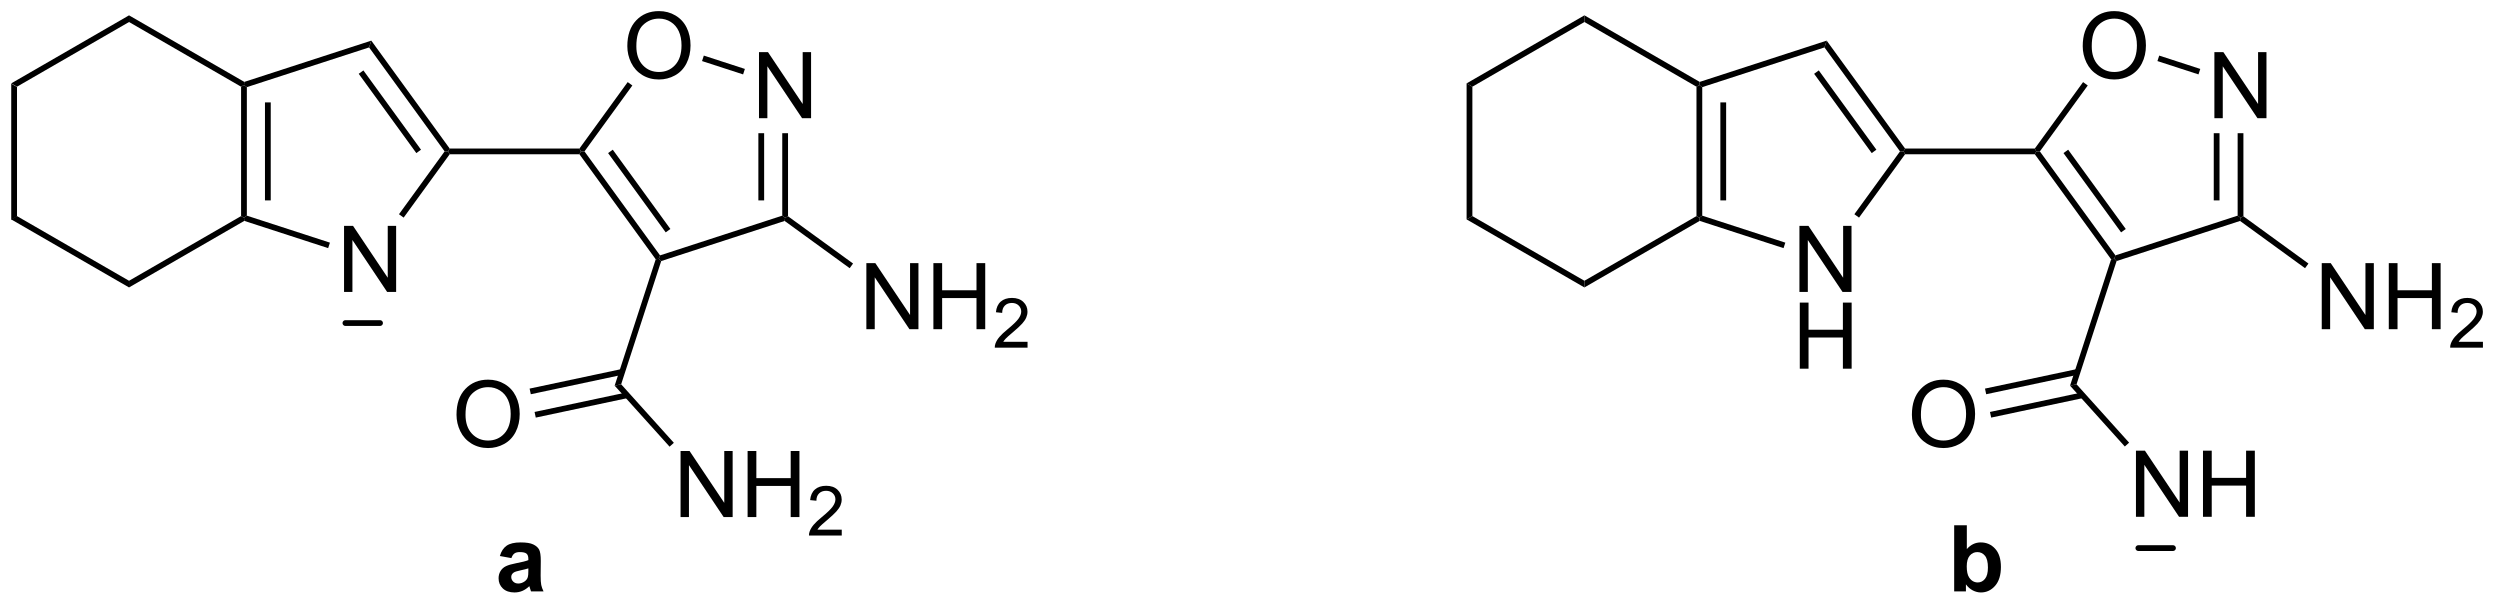 <?xml version="1.0" encoding="UTF-8"?>
<!DOCTYPE svg PUBLIC '-//W3C//DTD SVG 1.0//EN'
          'http://www.w3.org/TR/2001/REC-SVG-20010904/DTD/svg10.dtd'>
<svg stroke-dasharray="none" shape-rendering="auto" xmlns="http://www.w3.org/2000/svg" font-family="'Dialog'" text-rendering="auto" width="297" fill-opacity="1" color-interpolation="auto" color-rendering="auto" preserveAspectRatio="xMidYMid meet" font-size="12px" viewBox="0 0 297 72" fill="black" xmlns:xlink="http://www.w3.org/1999/xlink" stroke="black" image-rendering="auto" stroke-miterlimit="10" stroke-linecap="square" stroke-linejoin="miter" font-style="normal" stroke-width="1" height="72" stroke-dashoffset="0" font-weight="normal" stroke-opacity="1"
><!--Generated by the Batik Graphics2D SVG Generator--><defs id="genericDefs"
  /><g
  ><defs id="defs1"
    ><clipPath clipPathUnits="userSpaceOnUse" id="clipPath1"
      ><path d="M0.646 1.611 L222.951 1.611 L222.951 55.428 L0.646 55.428 L0.646 1.611 Z"
      /></clipPath
      ><clipPath clipPathUnits="userSpaceOnUse" id="clipPath2"
      ><path d="M1.45 30.371 L1.45 82.691 L217.574 82.691 L217.574 30.371 Z"
      /></clipPath
    ></defs
    ><g transform="scale(1.333,1.333) translate(-0.646,-1.611) matrix(1.029,0,0,1.029,-0.846,-29.628)"
    ><path d="M2.423 37.606 L2.923 37.894 L2.923 49.106 L2.423 49.394 Z" stroke="none" clip-path="url(#clipPath2)"
    /></g
    ><g transform="matrix(1.371,0,0,1.371,-1.989,-41.653)"
    ><path d="M2.423 49.394 L2.923 49.106 L12.632 54.711 L12.632 55.289 Z" stroke="none" clip-path="url(#clipPath2)"
    /></g
    ><g transform="matrix(1.371,0,0,1.371,-1.989,-41.653)"
    ><path d="M12.632 55.289 L12.632 54.711 L22.341 49.106 L22.591 49.25 L22.62 49.522 Z" stroke="none" clip-path="url(#clipPath2)"
    /></g
    ><g transform="matrix(1.371,0,0,1.371,-1.989,-41.653)"
    ><path d="M22.841 49.068 L22.591 49.25 L22.341 49.106 L22.341 37.894 L22.591 37.75 L22.841 37.932 ZM24.911 47.746 L24.911 39.254 L24.411 39.254 L24.411 47.746 Z" stroke="none" clip-path="url(#clipPath2)"
    /></g
    ><g transform="matrix(1.371,0,0,1.371,-1.989,-41.653)"
    ><path d="M22.62 37.478 L22.591 37.75 L22.341 37.894 L12.632 32.289 L12.632 31.711 Z" stroke="none" clip-path="url(#clipPath2)"
    /></g
    ><g transform="matrix(1.371,0,0,1.371,-1.989,-41.653)"
    ><path d="M12.632 31.711 L12.632 32.289 L2.923 37.894 L2.423 37.606 Z" stroke="none" clip-path="url(#clipPath2)"
    /></g
    ><g transform="matrix(1.371,0,0,1.371,-1.989,-41.653)"
    ><path d="M31.263 55.679 L31.263 49.952 L32.041 49.952 L35.049 54.447 L35.049 49.952 L35.776 49.952 L35.776 55.679 L34.997 55.679 L31.989 51.179 L31.989 55.679 L31.263 55.679 Z" stroke="none" clip-path="url(#clipPath2)"
    /></g
    ><g transform="matrix(1.371,0,0,1.371,-1.989,-41.653)"
    ><path d="M22.62 49.522 L22.591 49.25 L22.841 49.068 L30.04 51.407 L29.886 51.883 Z" stroke="none" clip-path="url(#clipPath2)"
    /></g
    ><g transform="matrix(1.371,0,0,1.371,-1.989,-41.653)"
    ><path d="M36.428 49.238 L36.023 48.944 L39.979 43.5 L40.288 43.5 L40.415 43.75 Z" stroke="none" clip-path="url(#clipPath2)"
    /></g
    ><g transform="matrix(1.371,0,0,1.371,-1.989,-41.653)"
    ><path d="M40.415 43.25 L40.288 43.5 L39.979 43.5 L33.433 34.49 L33.624 33.902 ZM37.932 43.353 L32.94 36.483 L32.535 36.777 L37.527 43.647 Z" stroke="none" clip-path="url(#clipPath2)"
    /></g
    ><g transform="matrix(1.371,0,0,1.371,-1.989,-41.653)"
    ><path d="M33.624 33.902 L33.433 34.49 L22.841 37.932 L22.591 37.75 L22.62 37.478 Z" stroke="none" clip-path="url(#clipPath2)"
    /></g
    ><g transform="matrix(1.371,0,0,1.371,-1.989,-41.653)"
    ><path d="M40.415 43.75 L40.288 43.5 L40.415 43.25 L51.661 43.25 L51.788 43.5 L51.661 43.75 Z" stroke="none" clip-path="url(#clipPath2)"
    /></g
    ><g transform="matrix(1.371,0,0,1.371,-1.989,-41.653)"
    ><path d="M67.219 40.625 L67.219 34.898 L67.998 34.898 L71.005 39.393 L71.005 34.898 L71.732 34.898 L71.732 40.625 L70.953 40.625 L67.945 36.125 L67.945 40.625 L67.219 40.625 Z" stroke="none" clip-path="url(#clipPath2)"
    /></g
    ><g transform="matrix(1.371,0,0,1.371,-1.989,-41.653)"
    ><path d="M55.81 34.382 Q55.81 32.955 56.576 32.151 Q57.342 31.343 58.553 31.343 Q59.344 31.343 59.98 31.723 Q60.618 32.101 60.951 32.778 Q61.287 33.455 61.287 34.315 Q61.287 35.187 60.935 35.874 Q60.584 36.562 59.938 36.916 Q59.295 37.27 58.547 37.27 Q57.74 37.27 57.102 36.88 Q56.467 36.486 56.139 35.812 Q55.81 35.135 55.81 34.382 ZM56.592 34.393 Q56.592 35.429 57.147 36.026 Q57.704 36.619 58.545 36.619 Q59.399 36.619 59.951 36.018 Q60.506 35.416 60.506 34.312 Q60.506 33.611 60.269 33.091 Q60.032 32.57 59.576 32.283 Q59.123 31.994 58.555 31.994 Q57.751 31.994 57.17 32.549 Q56.592 33.101 56.592 34.393 Z" stroke="none" clip-path="url(#clipPath2)"
    /></g
    ><g transform="matrix(1.371,0,0,1.371,-1.989,-41.653)"
    ><path d="M51.661 43.75 L51.788 43.5 L52.097 43.5 L58.643 52.51 L58.547 52.804 L58.27 52.848 ZM54.144 43.647 L59.136 50.517 L59.54 50.223 L54.549 43.353 Z" stroke="none" clip-path="url(#clipPath2)"
    /></g
    ><g transform="matrix(1.371,0,0,1.371,-1.989,-41.653)"
    ><path d="M58.746 53.002 L58.547 52.804 L58.643 52.51 L69.235 49.068 L69.485 49.25 L69.441 49.527 Z" stroke="none" clip-path="url(#clipPath2)"
    /></g
    ><g transform="matrix(1.371,0,0,1.371,-1.989,-41.653)"
    ><path d="M69.735 49.123 L69.485 49.25 L69.235 49.068 L69.235 41.925 L69.735 41.925 ZM67.665 47.746 L67.665 41.925 L67.165 41.925 L67.165 47.746 Z" stroke="none" clip-path="url(#clipPath2)"
    /></g
    ><g transform="matrix(1.371,0,0,1.371,-1.989,-41.653)"
    ><path d="M65.996 36.354 L65.842 36.829 L62.284 35.673 L62.439 35.198 Z" stroke="none" clip-path="url(#clipPath2)"
    /></g
    ><g transform="matrix(1.371,0,0,1.371,-1.989,-41.653)"
    ><path d="M55.842 37.495 L56.246 37.789 L52.097 43.5 L51.788 43.5 L51.661 43.25 Z" stroke="none" clip-path="url(#clipPath2)"
    /></g
    ><g transform="matrix(1.371,0,0,1.371,-1.989,-41.653)"
    ><path d="M76.523 58.91 L76.523 53.183 L77.301 53.183 L80.309 57.678 L80.309 53.183 L81.036 53.183 L81.036 58.91 L80.257 58.91 L77.249 54.41 L77.249 58.91 L76.523 58.91 ZM82.331 58.91 L82.331 53.183 L83.089 53.183 L83.089 55.535 L86.066 55.535 L86.066 53.183 L86.823 53.183 L86.823 58.91 L86.066 58.91 L86.066 56.209 L83.089 56.209 L83.089 58.91 L82.331 58.91 Z" stroke="none" clip-path="url(#clipPath2)"
    /></g
    ><g transform="matrix(1.371,0,0,1.371,-1.989,-41.653)"
    ><path d="M90.49 60.002 L90.49 60.51 L87.65 60.51 Q87.644 60.318 87.712 60.142 Q87.82 59.853 88.058 59.572 Q88.298 59.291 88.749 58.922 Q89.448 58.347 89.695 58.011 Q89.941 57.675 89.941 57.377 Q89.941 57.064 89.716 56.849 Q89.493 56.633 89.132 56.633 Q88.751 56.633 88.523 56.861 Q88.294 57.09 88.292 57.494 L87.749 57.439 Q87.806 56.832 88.169 56.515 Q88.532 56.197 89.144 56.197 Q89.763 56.197 90.122 56.541 Q90.484 56.883 90.484 57.388 Q90.484 57.646 90.378 57.896 Q90.273 58.144 90.027 58.42 Q89.782 58.695 89.214 59.175 Q88.74 59.574 88.605 59.717 Q88.47 59.859 88.382 60.002 L90.49 60.002 Z" stroke="none" clip-path="url(#clipPath2)"
    /></g
    ><g transform="matrix(1.371,0,0,1.371,-1.989,-41.653)"
    ><path d="M69.441 49.527 L69.485 49.25 L69.735 49.123 L75.37 53.217 L75.076 53.621 Z" stroke="none" clip-path="url(#clipPath2)"
    /></g
    ><g transform="matrix(1.371,0,0,1.371,-1.989,-41.653)"
    ><path d="M58.27 52.848 L58.547 52.804 L58.746 53.002 L55.276 63.681 L54.711 63.801 Z" stroke="none" clip-path="url(#clipPath2)"
    /></g
    ><g transform="matrix(1.371,0,0,1.371,-1.989,-41.653)"
    ><path d="M60.423 75.187 L60.423 69.46 L61.202 69.46 L64.21 73.955 L64.21 69.46 L64.936 69.46 L64.936 75.187 L64.157 75.187 L61.15 70.687 L61.15 75.187 L60.423 75.187 ZM66.232 75.187 L66.232 69.46 L66.99 69.46 L66.99 71.812 L69.966 71.812 L69.966 69.46 L70.724 69.46 L70.724 75.187 L69.966 75.187 L69.966 72.487 L66.99 72.487 L66.99 75.187 L66.232 75.187 Z" stroke="none" clip-path="url(#clipPath2)"
    /></g
    ><g transform="matrix(1.371,0,0,1.371,-1.989,-41.653)"
    ><path d="M74.39 76.279 L74.39 76.787 L71.55 76.787 Q71.544 76.596 71.613 76.42 Q71.72 76.131 71.958 75.85 Q72.199 75.568 72.65 75.199 Q73.349 74.625 73.595 74.289 Q73.841 73.953 73.841 73.654 Q73.841 73.342 73.617 73.127 Q73.394 72.91 73.033 72.91 Q72.652 72.91 72.423 73.139 Q72.195 73.367 72.193 73.771 L71.65 73.717 Q71.706 73.109 72.07 72.793 Q72.433 72.475 73.044 72.475 Q73.663 72.475 74.023 72.818 Q74.384 73.16 74.384 73.666 Q74.384 73.924 74.279 74.174 Q74.173 74.422 73.927 74.697 Q73.683 74.972 73.115 75.453 Q72.64 75.852 72.505 75.994 Q72.371 76.137 72.283 76.279 L74.39 76.279 Z" stroke="none" clip-path="url(#clipPath2)"
    /></g
    ><g transform="matrix(1.371,0,0,1.371,-1.989,-41.653)"
    ><path d="M54.711 63.801 L55.276 63.681 L59.842 68.752 L59.471 69.087 Z" stroke="none" clip-path="url(#clipPath2)"
    /></g
    ><g transform="matrix(1.371,0,0,1.371,-1.989,-41.653)"
    ><path d="M41.008 66.318 Q41.008 64.891 41.774 64.086 Q42.539 63.279 43.75 63.279 Q44.542 63.279 45.177 63.659 Q45.815 64.037 46.149 64.714 Q46.485 65.391 46.485 66.25 Q46.485 67.122 46.133 67.81 Q45.782 68.497 45.136 68.852 Q44.492 69.206 43.745 69.206 Q42.938 69.206 42.3 68.815 Q41.664 68.422 41.336 67.747 Q41.008 67.07 41.008 66.318 ZM41.789 66.328 Q41.789 67.365 42.344 67.961 Q42.901 68.555 43.742 68.555 Q44.597 68.555 45.149 67.953 Q45.703 67.352 45.703 66.247 Q45.703 65.547 45.467 65.026 Q45.23 64.505 44.774 64.219 Q44.321 63.93 43.753 63.93 Q42.948 63.93 42.367 64.484 Q41.789 65.037 41.789 66.328 Z" stroke="none" clip-path="url(#clipPath2)"
    /></g
    ><g transform="matrix(1.371,0,0,1.371,-1.989,-41.653)"
    ><path d="M55.311 62.36 L47.342 64.054 L47.446 64.543 L55.415 62.849 ZM55.742 64.385 L47.772 66.078 L47.876 66.567 L55.846 64.874 Z" stroke="none" clip-path="url(#clipPath2)"
    /></g
    ><g stroke-width="0.5" transform="matrix(1.371,0,0,1.371,-1.989,-41.653)" stroke-linejoin="round" stroke-linecap="round"
    ><path fill="none" d="M31.382 58.375 L34.382 58.375" clip-path="url(#clipPath2)"
    /></g
    ><g transform="matrix(1.371,0,0,1.371,-1.989,-41.653)"
    ><path d="M128.535 37.606 L129.035 37.894 L129.035 49.106 L128.535 49.394 Z" stroke="none" clip-path="url(#clipPath2)"
    /></g
    ><g transform="matrix(1.371,0,0,1.371,-1.989,-41.653)"
    ><path d="M128.535 49.394 L129.035 49.106 L138.744 54.711 L138.744 55.289 Z" stroke="none" clip-path="url(#clipPath2)"
    /></g
    ><g transform="matrix(1.371,0,0,1.371,-1.989,-41.653)"
    ><path d="M138.744 55.289 L138.744 54.711 L148.454 49.106 L148.704 49.25 L148.732 49.522 Z" stroke="none" clip-path="url(#clipPath2)"
    /></g
    ><g transform="matrix(1.371,0,0,1.371,-1.989,-41.653)"
    ><path d="M148.954 49.068 L148.704 49.25 L148.454 49.106 L148.454 37.894 L148.704 37.75 L148.954 37.932 ZM151.024 47.746 L151.024 39.254 L150.524 39.254 L150.524 47.746 Z" stroke="none" clip-path="url(#clipPath2)"
    /></g
    ><g transform="matrix(1.371,0,0,1.371,-1.989,-41.653)"
    ><path d="M148.732 37.478 L148.704 37.75 L148.454 37.894 L138.744 32.289 L138.744 31.711 Z" stroke="none" clip-path="url(#clipPath2)"
    /></g
    ><g transform="matrix(1.371,0,0,1.371,-1.989,-41.653)"
    ><path d="M138.744 31.711 L138.744 32.289 L129.035 37.894 L128.535 37.606 Z" stroke="none" clip-path="url(#clipPath2)"
    /></g
    ><g transform="matrix(1.371,0,0,1.371,-1.989,-41.653)"
    ><path d="M157.375 55.679 L157.375 49.952 L158.154 49.952 L161.162 54.447 L161.162 49.952 L161.888 49.952 L161.888 55.679 L161.11 55.679 L158.102 51.179 L158.102 55.679 L157.375 55.679 Z" stroke="none" clip-path="url(#clipPath2)"
    /></g
    ><g transform="matrix(1.371,0,0,1.371,-1.989,-41.653)"
    ><path d="M157.406 62.329 L157.406 56.602 L158.164 56.602 L158.164 58.954 L161.141 58.954 L161.141 56.602 L161.899 56.602 L161.899 62.329 L161.141 62.329 L161.141 59.628 L158.164 59.628 L158.164 62.329 L157.406 62.329 Z" stroke="none" clip-path="url(#clipPath2)"
    /></g
    ><g transform="matrix(1.371,0,0,1.371,-1.989,-41.653)"
    ><path d="M148.732 49.522 L148.704 49.25 L148.954 49.068 L156.153 51.407 L155.998 51.883 Z" stroke="none" clip-path="url(#clipPath2)"
    /></g
    ><g transform="matrix(1.371,0,0,1.371,-1.989,-41.653)"
    ><path d="M162.54 49.238 L162.136 48.944 L166.091 43.5 L166.4 43.5 L166.528 43.75 Z" stroke="none" clip-path="url(#clipPath2)"
    /></g
    ><g transform="matrix(1.371,0,0,1.371,-1.989,-41.653)"
    ><path d="M166.528 43.25 L166.4 43.5 L166.091 43.5 L159.545 34.49 L159.736 33.902 ZM164.044 43.353 L159.053 36.483 L158.648 36.777 L163.639 43.647 Z" stroke="none" clip-path="url(#clipPath2)"
    /></g
    ><g transform="matrix(1.371,0,0,1.371,-1.989,-41.653)"
    ><path d="M159.736 33.902 L159.545 34.49 L148.954 37.932 L148.704 37.75 L148.732 37.478 Z" stroke="none" clip-path="url(#clipPath2)"
    /></g
    ><g transform="matrix(1.371,0,0,1.371,-1.989,-41.653)"
    ><path d="M166.528 43.75 L166.4 43.5 L166.528 43.25 L177.773 43.25 L177.9 43.5 L177.773 43.75 Z" stroke="none" clip-path="url(#clipPath2)"
    /></g
    ><g transform="matrix(1.371,0,0,1.371,-1.989,-41.653)"
    ><path d="M193.332 40.625 L193.332 34.898 L194.11 34.898 L197.118 39.393 L197.118 34.898 L197.845 34.898 L197.845 40.625 L197.066 40.625 L194.058 36.125 L194.058 40.625 L193.332 40.625 Z" stroke="none" clip-path="url(#clipPath2)"
    /></g
    ><g transform="matrix(1.371,0,0,1.371,-1.989,-41.653)"
    ><path d="M181.923 34.382 Q181.923 32.955 182.689 32.151 Q183.454 31.343 184.665 31.343 Q185.457 31.343 186.092 31.723 Q186.73 32.101 187.064 32.778 Q187.4 33.455 187.4 34.315 Q187.4 35.187 187.048 35.874 Q186.696 36.562 186.051 36.916 Q185.407 37.27 184.66 37.27 Q183.853 37.27 183.215 36.88 Q182.579 36.486 182.251 35.812 Q181.923 35.135 181.923 34.382 ZM182.704 34.393 Q182.704 35.429 183.259 36.026 Q183.816 36.619 184.657 36.619 Q185.512 36.619 186.064 36.018 Q186.618 35.416 186.618 34.312 Q186.618 33.611 186.381 33.091 Q186.144 32.57 185.689 32.283 Q185.236 31.994 184.668 31.994 Q183.863 31.994 183.282 32.549 Q182.704 33.101 182.704 34.393 Z" stroke="none" clip-path="url(#clipPath2)"
    /></g
    ><g transform="matrix(1.371,0,0,1.371,-1.989,-41.653)"
    ><path d="M177.773 43.75 L177.9 43.5 L178.209 43.5 L184.756 52.51 L184.66 52.804 L184.383 52.848 ZM180.257 43.647 L185.248 50.517 L185.653 50.223 L180.661 43.353 Z" stroke="none" clip-path="url(#clipPath2)"
    /></g
    ><g transform="matrix(1.371,0,0,1.371,-1.989,-41.653)"
    ><path d="M184.858 53.002 L184.66 52.804 L184.756 52.51 L195.347 49.068 L195.597 49.25 L195.553 49.527 Z" stroke="none" clip-path="url(#clipPath2)"
    /></g
    ><g transform="matrix(1.371,0,0,1.371,-1.989,-41.653)"
    ><path d="M195.847 49.123 L195.597 49.25 L195.347 49.068 L195.347 41.925 L195.847 41.925 ZM193.777 47.746 L193.777 41.925 L193.277 41.925 L193.277 47.746 Z" stroke="none" clip-path="url(#clipPath2)"
    /></g
    ><g transform="matrix(1.371,0,0,1.371,-1.989,-41.653)"
    ><path d="M192.109 36.354 L191.954 36.829 L188.397 35.673 L188.551 35.198 Z" stroke="none" clip-path="url(#clipPath2)"
    /></g
    ><g transform="matrix(1.371,0,0,1.371,-1.989,-41.653)"
    ><path d="M181.954 37.495 L182.359 37.789 L178.209 43.5 L177.9 43.5 L177.773 43.25 Z" stroke="none" clip-path="url(#clipPath2)"
    /></g
    ><g transform="matrix(1.371,0,0,1.371,-1.989,-41.653)"
    ><path d="M202.635 58.91 L202.635 53.183 L203.414 53.183 L206.422 57.678 L206.422 53.183 L207.148 53.183 L207.148 58.91 L206.37 58.91 L203.362 54.41 L203.362 58.91 L202.635 58.91 ZM208.444 58.91 L208.444 53.183 L209.202 53.183 L209.202 55.535 L212.178 55.535 L212.178 53.183 L212.936 53.183 L212.936 58.91 L212.178 58.91 L212.178 56.209 L209.202 56.209 L209.202 58.91 L208.444 58.91 Z" stroke="none" clip-path="url(#clipPath2)"
    /></g
    ><g transform="matrix(1.371,0,0,1.371,-1.989,-41.653)"
    ><path d="M216.602 60.002 L216.602 60.51 L213.762 60.51 Q213.756 60.318 213.825 60.142 Q213.932 59.853 214.17 59.572 Q214.411 59.291 214.862 58.922 Q215.561 58.347 215.807 58.011 Q216.053 57.675 216.053 57.377 Q216.053 57.064 215.829 56.849 Q215.606 56.633 215.245 56.633 Q214.864 56.633 214.635 56.861 Q214.407 57.09 214.405 57.494 L213.862 57.439 Q213.918 56.832 214.282 56.515 Q214.645 56.197 215.256 56.197 Q215.875 56.197 216.235 56.541 Q216.596 56.883 216.596 57.388 Q216.596 57.646 216.491 57.896 Q216.385 58.144 216.139 58.42 Q215.895 58.695 215.327 59.175 Q214.852 59.574 214.717 59.717 Q214.583 59.859 214.495 60.002 L216.602 60.002 Z" stroke="none" clip-path="url(#clipPath2)"
    /></g
    ><g transform="matrix(1.371,0,0,1.371,-1.989,-41.653)"
    ><path d="M195.553 49.527 L195.597 49.25 L195.847 49.123 L201.482 53.217 L201.188 53.621 Z" stroke="none" clip-path="url(#clipPath2)"
    /></g
    ><g transform="matrix(1.371,0,0,1.371,-1.989,-41.653)"
    ><path d="M184.383 52.848 L184.66 52.804 L184.858 53.002 L181.389 63.681 L180.824 63.801 Z" stroke="none" clip-path="url(#clipPath2)"
    /></g
    ><g transform="matrix(1.371,0,0,1.371,-1.989,-41.653)"
    ><path d="M186.536 75.162 L186.536 69.435 L187.314 69.435 L190.322 73.93 L190.322 69.435 L191.049 69.435 L191.049 75.162 L190.27 75.162 L187.262 70.662 L187.262 75.162 L186.536 75.162 ZM192.344 75.162 L192.344 69.435 L193.102 69.435 L193.102 71.787 L196.079 71.787 L196.079 69.435 L196.837 69.435 L196.837 75.162 L196.079 75.162 L196.079 72.462 L193.102 72.462 L193.102 75.162 L192.344 75.162 Z" stroke="none" clip-path="url(#clipPath2)"
    /></g
    ><g transform="matrix(1.371,0,0,1.371,-1.989,-41.653)"
    ><path d="M180.824 63.801 L181.389 63.681 L185.943 68.739 L185.571 69.073 Z" stroke="none" clip-path="url(#clipPath2)"
    /></g
    ><g transform="matrix(1.371,0,0,1.371,-1.989,-41.653)"
    ><path d="M167.121 66.318 Q167.121 64.891 167.886 64.086 Q168.652 63.279 169.863 63.279 Q170.655 63.279 171.29 63.659 Q171.928 64.037 172.261 64.714 Q172.597 65.391 172.597 66.25 Q172.597 67.122 172.246 67.81 Q171.894 68.497 171.248 68.852 Q170.605 69.206 169.858 69.206 Q169.05 69.206 168.412 68.815 Q167.777 68.422 167.449 67.747 Q167.121 67.07 167.121 66.318 ZM167.902 66.328 Q167.902 67.365 168.457 67.961 Q169.014 68.555 169.855 68.555 Q170.709 68.555 171.261 67.953 Q171.816 67.352 171.816 66.247 Q171.816 65.547 171.579 65.026 Q171.342 64.505 170.886 64.219 Q170.433 63.93 169.865 63.93 Q169.061 63.93 168.48 64.484 Q167.902 65.037 167.902 66.328 Z" stroke="none" clip-path="url(#clipPath2)"
    /></g
    ><g transform="matrix(1.371,0,0,1.371,-1.989,-41.653)"
    ><path d="M181.424 62.36 L173.454 64.054 L173.558 64.543 L181.528 62.849 ZM181.854 64.385 L173.885 66.078 L173.989 66.567 L181.958 64.874 Z" stroke="none" clip-path="url(#clipPath2)"
    /></g
    ><g stroke-width="0.5" transform="matrix(1.371,0,0,1.371,-1.989,-41.653)" stroke-linejoin="round" stroke-linecap="round"
    ><path fill="none" d="M186.744 77.875 L189.744 77.875" clip-path="url(#clipPath2)"
    /></g
    ><g transform="matrix(1.371,0,0,1.371,-1.989,-41.653)"
    ><path d="M45.764 78.742 L44.766 78.562 Q44.936 77.961 45.345 77.672 Q45.756 77.383 46.563 77.383 Q47.298 77.383 47.657 77.557 Q48.016 77.729 48.162 77.997 Q48.311 78.266 48.311 78.979 L48.298 80.26 Q48.298 80.807 48.35 81.068 Q48.404 81.328 48.548 81.625 L47.462 81.625 Q47.42 81.516 47.358 81.299 Q47.329 81.203 47.319 81.172 Q47.037 81.445 46.717 81.583 Q46.397 81.719 46.032 81.719 Q45.391 81.719 45.022 81.372 Q44.654 81.023 44.654 80.492 Q44.654 80.141 44.821 79.865 Q44.99 79.588 45.292 79.443 Q45.595 79.297 46.165 79.188 Q46.936 79.042 47.233 78.917 L47.233 78.807 Q47.233 78.492 47.076 78.357 Q46.92 78.221 46.485 78.221 Q46.194 78.221 46.029 78.338 Q45.865 78.453 45.764 78.742 ZM47.233 79.633 Q47.022 79.703 46.563 79.802 Q46.108 79.898 45.967 79.992 Q45.751 80.143 45.751 80.378 Q45.751 80.609 45.923 80.779 Q46.095 80.945 46.36 80.945 Q46.657 80.945 46.928 80.75 Q47.126 80.602 47.188 80.385 Q47.233 80.245 47.233 79.852 L47.233 79.633 Z" stroke="none" clip-path="url(#clipPath2)"
    /></g
    ><g transform="matrix(1.371,0,0,1.371,-1.989,-41.653)"
    ><path d="M170.784 81.625 L170.784 75.898 L171.881 75.898 L171.881 77.961 Q172.388 77.383 173.084 77.383 Q173.841 77.383 174.336 77.932 Q174.834 78.479 174.834 79.508 Q174.834 80.57 174.328 81.146 Q173.823 81.719 173.099 81.719 Q172.745 81.719 172.399 81.542 Q172.052 81.362 171.802 81.016 L171.802 81.625 L170.784 81.625 ZM171.873 79.461 Q171.873 80.104 172.076 80.414 Q172.362 80.852 172.834 80.852 Q173.198 80.852 173.453 80.542 Q173.709 80.229 173.709 79.562 Q173.709 78.852 173.451 78.537 Q173.193 78.221 172.792 78.221 Q172.396 78.221 172.133 78.529 Q171.873 78.836 171.873 79.461 Z" stroke="none" clip-path="url(#clipPath2)"
    /></g
  ></g
></svg
>
